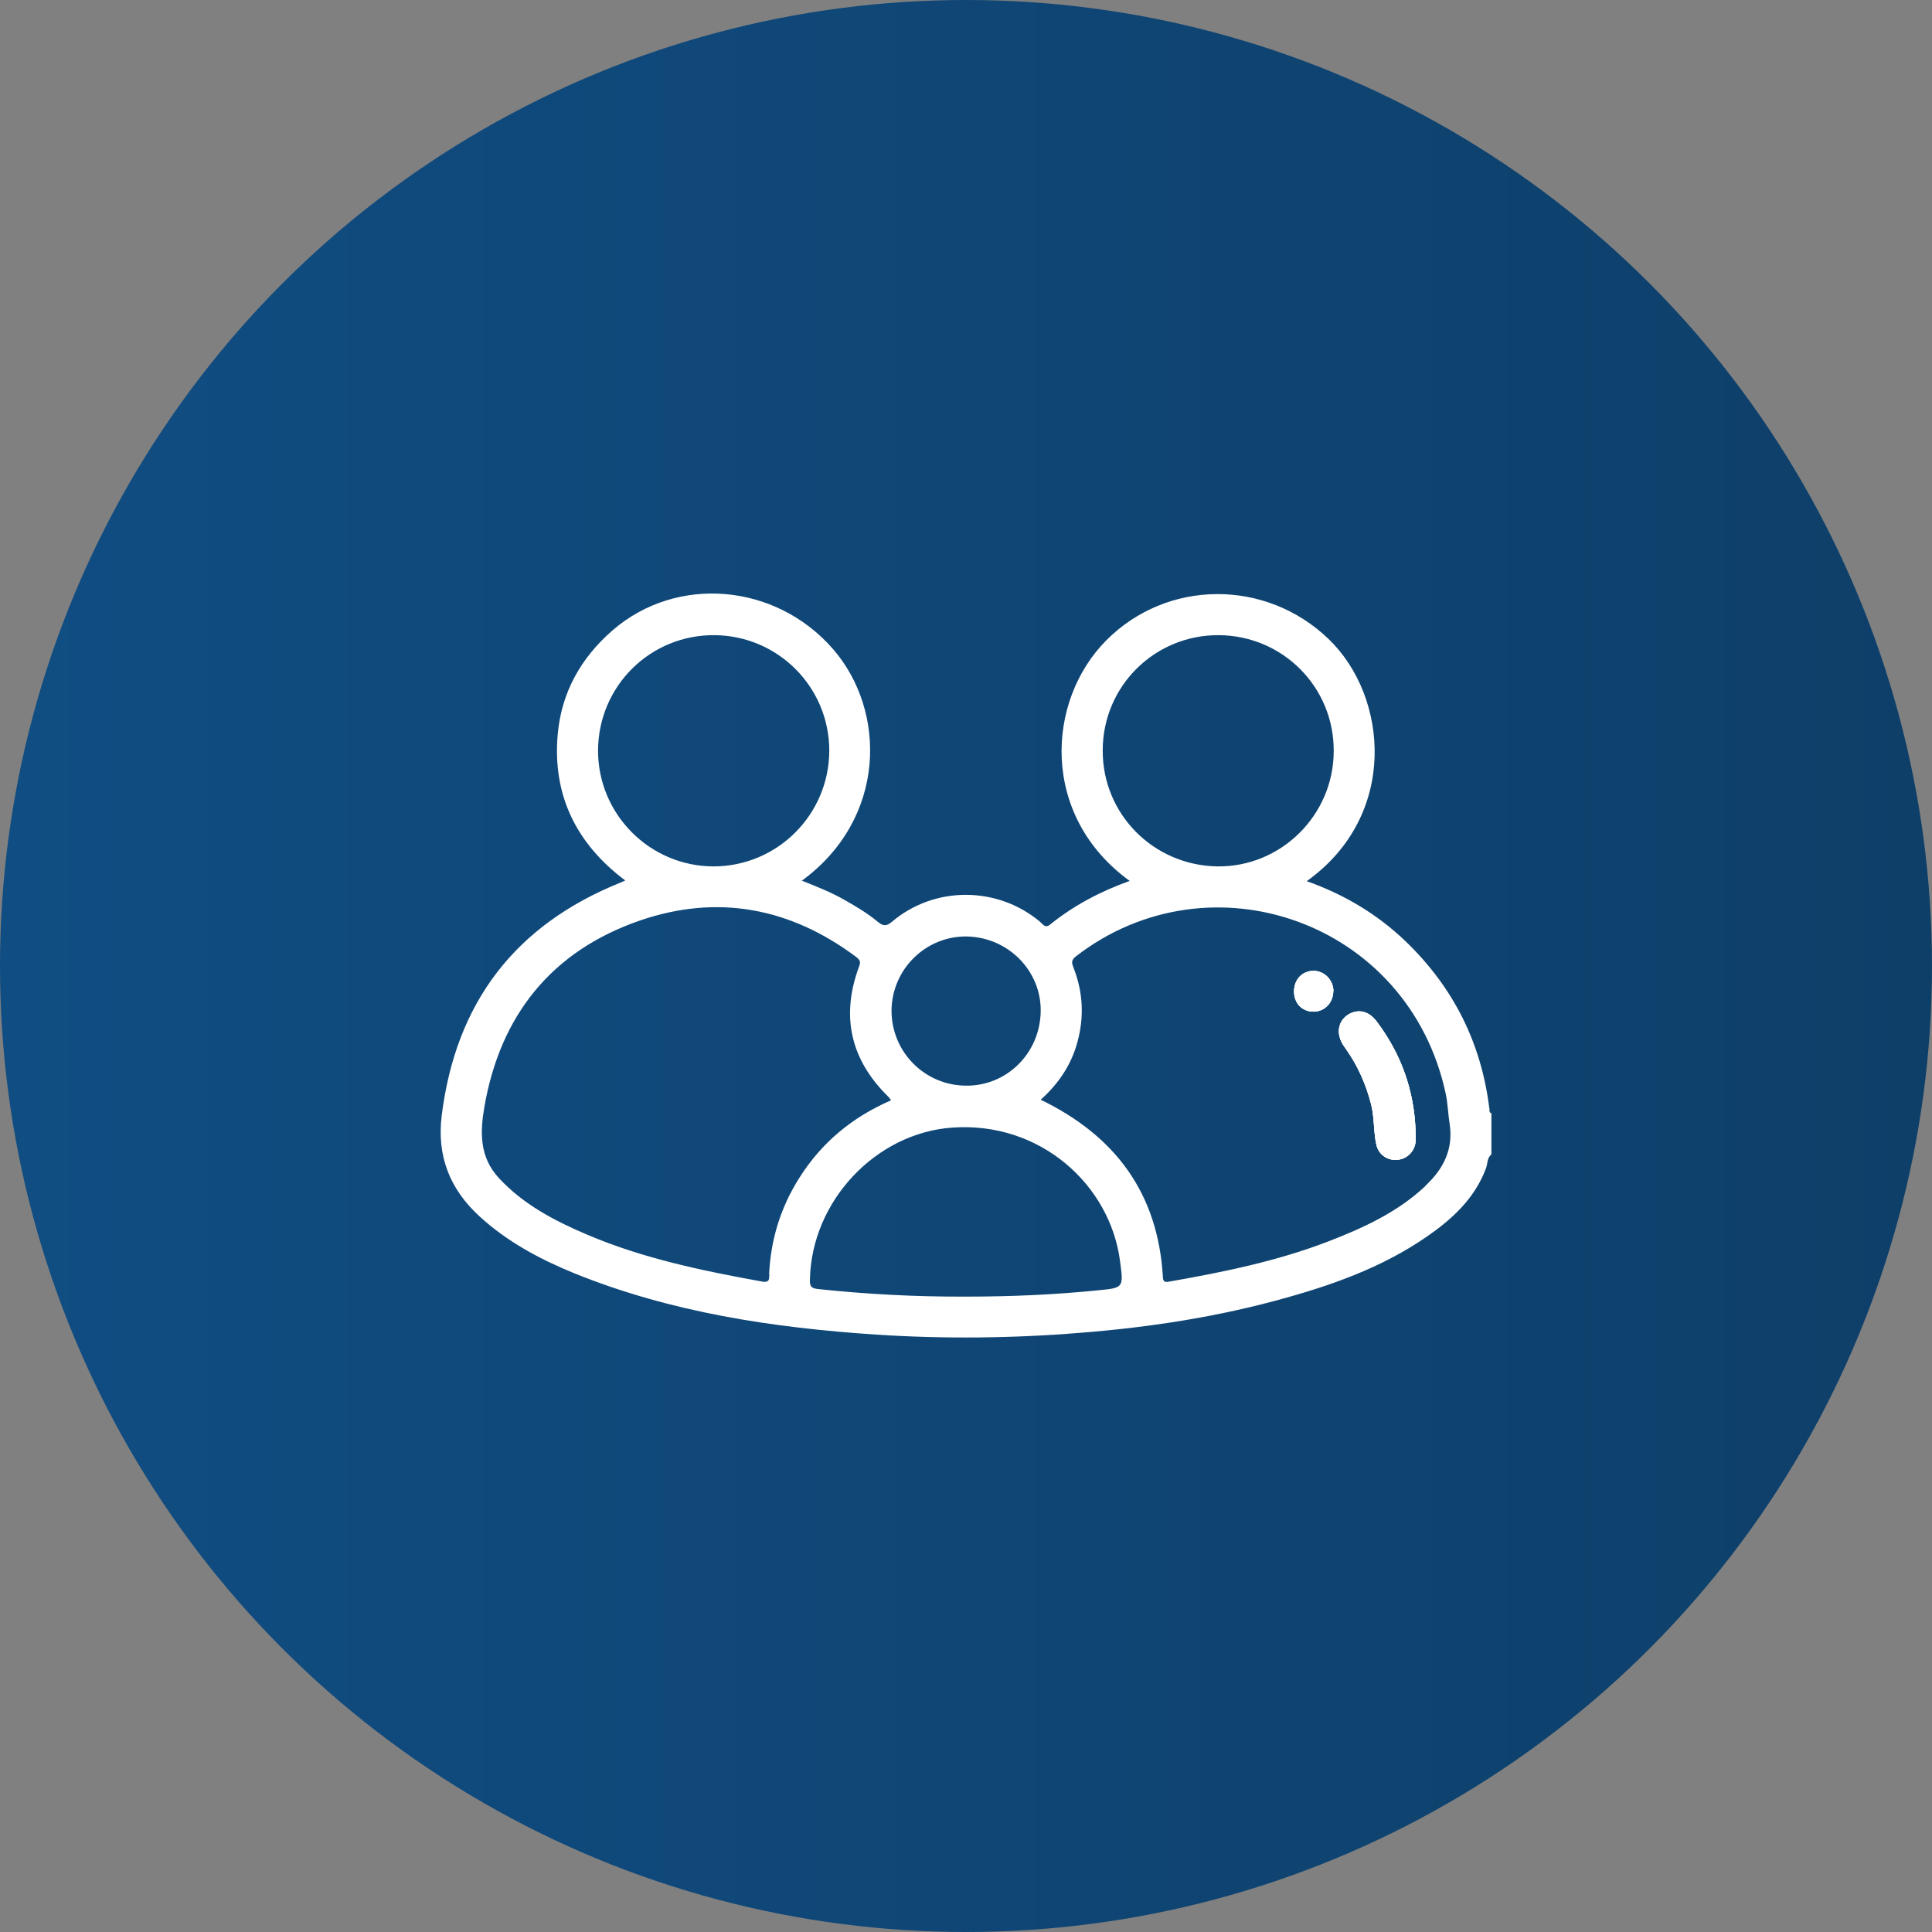 <?xml version="1.0" encoding="UTF-8"?>
<svg xmlns="http://www.w3.org/2000/svg" xmlns:xlink="http://www.w3.org/1999/xlink" id="Ebene_2" viewBox="0 0 83.8 83.8">
  <rect x="0" y="0" width="83.8" height="83.8" fill="#808080" stroke="none"/>
  <defs>
    <style>.cls-1{fill:#fff;}.cls-2{fill:url(#Unbenannter_Verlauf);}</style>
    <linearGradient id="Unbenannter_Verlauf" x1="0" y1="41.9" x2="83.8" y2="41.9" gradientUnits="userSpaceOnUse">
      <stop offset="0" stop-color="#104d82"></stop>
      <stop offset="1" stop-color="#0e3f69"></stop>
    </linearGradient>
  </defs>
  <g id="Ebene_2-2">
    <circle class="cls-2" cx="41.9" cy="41.9" r="41.9"></circle>
    <path class="cls-1" d="M56.97,42.11c-.49,0-.85.38-.84.9,0,.51.36.87.85.87.48,0,.85-.39.85-.89,0-.49-.39-.88-.87-.88ZM61.4,49.05c-.07-1.75-.62-3.32-1.67-4.72-.35-.48-.83-.59-1.27-.31-.42.28-.51.8-.21,1.29.05.07.1.15.15.22.5.72.85,1.51,1.07,2.36.15.58.1,1.18.23,1.76.1.42.46.68.87.66.43-.02.78-.34.83-.78.02-.16,0-.32,0-.48ZM61.4,49.05c-.07-1.75-.62-3.32-1.67-4.72-.35-.48-.83-.59-1.27-.31-.42.28-.51.8-.21,1.29.05.07.1.15.15.22.5.72.85,1.51,1.07,2.36.15.58.1,1.18.23,1.76.1.42.46.68.87.66.43-.02.78-.34.83-.78.02-.16,0-.32,0-.48ZM56.97,42.11c-.49,0-.85.38-.84.9,0,.51.36.87.85.87.48,0,.85-.39.85-.89,0-.49-.39-.88-.87-.88ZM56.97,42.11c-.49,0-.85.38-.84.9,0,.51.36.87.85.87.48,0,.85-.39.85-.89,0-.49-.39-.88-.87-.88ZM61.4,49.05c-.07-1.75-.62-3.32-1.67-4.72-.35-.48-.83-.59-1.27-.31-.42.28-.51.8-.21,1.29.05.07.1.15.15.22.5.72.85,1.51,1.07,2.36.15.58.1,1.18.23,1.76.1.42.46.68.87.66.43-.02.78-.34.83-.78.02-.16,0-.32,0-.48ZM61.4,49.05c-.07-1.75-.62-3.32-1.67-4.72-.35-.48-.83-.59-1.27-.31-.42.28-.51.8-.21,1.29.05.07.1.15.15.22.5.72.85,1.51,1.07,2.36.15.58.1,1.18.23,1.76.1.42.46.68.87.66.43-.02.78-.34.83-.78.02-.16,0-.32,0-.48ZM56.97,42.11c-.49,0-.85.38-.84.9,0,.51.36.87.85.87.48,0,.85-.39.85-.89,0-.49-.39-.88-.87-.88ZM64.6,48.08c-.35-2.85-1.56-5.25-3.62-7.24-1.24-1.19-2.67-2.04-4.3-2.62,3.99-2.85,3.54-8.01.95-10.5-2.72-2.62-7-2.6-9.64.05-2.62,2.63-2.88,7.62,1.01,10.44-1.26.45-2.42,1.06-3.45,1.89-.22.18-.32-.02-.44-.12-1.85-1.55-4.58-1.56-6.42,0-.26.22-.4.18-.62,0-.43-.36-.92-.65-1.41-.93-.59-.34-1.22-.59-1.88-.85,3.68-2.69,3.69-7.36,1.35-10.05-2.49-2.86-6.78-3.22-9.56-.81-1.38,1.2-2.22,2.7-2.38,4.52-.23,2.64.81,4.74,2.93,6.33-.09.04-.15.07-.2.09-4.58,1.84-7.15,5.21-7.76,10.1-.22,1.76.35,3.2,1.64,4.38,1.2,1.1,2.6,1.85,4.09,2.46,4.21,1.71,8.64,2.37,13.13,2.67,2.95.19,5.9.16,8.84-.08,3.04-.24,6.03-.7,8.96-1.53,2.29-.64,4.5-1.47,6.43-2.9.97-.72,1.78-1.56,2.21-2.72.07-.2.04-.44.23-.59v-1.78c-.12-.04-.08-.15-.08-.22ZM47.83,32.55c0-2.79,2.26-5.02,5.04-5,2.77.02,4.99,2.25,4.98,5.02,0,2.78-2.28,5.04-5.04,5.01-2.78-.04-4.99-2.27-4.98-5.03ZM41.95,40.62c1.79.04,3.22,1.5,3.19,3.25-.03,1.82-1.48,3.25-3.26,3.22-1.79-.02-3.22-1.48-3.21-3.27.02-1.79,1.5-3.24,3.29-3.2ZM25.94,32.54c.02-2.79,2.27-5.01,5.05-4.99,2.77.02,4.99,2.27,4.98,5.03-.02,2.76-2.25,4.99-5.01,5-2.78,0-5.03-2.27-5.02-5.04ZM33.37,55.28c-.01.2.01.36-.3.31-2.59-.47-5.17-1-7.61-2.04-1.41-.6-2.75-1.3-3.82-2.45-.85-.92-.82-1.99-.63-3.09.69-3.98,2.92-6.76,6.74-8.08,3.37-1.16,6.53-.56,9.39,1.58.15.12.2.2.13.39-.81,2.16-.39,4.06,1.27,5.68.03.03.05.07.08.1.01.01.01.02.02.05-1.66.72-3,1.82-3.97,3.36-.81,1.28-1.24,2.67-1.31,4.18ZM47.6,55.97c-1.89.19-3.78.27-5.69.27-2.15.01-4.3-.1-6.44-.33-.3-.03-.35-.14-.34-.41.07-3.41,2.86-6.35,6.16-6.59,3.85-.28,6.86,2.5,7.29,5.78.16,1.18.16,1.17-.99,1.28ZM61.83,51.44c-1.22,1.15-2.72,1.83-4.25,2.42-2.22.85-4.53,1.32-6.87,1.73-.17.03-.26.02-.27-.2-.21-3.61-2.04-6.11-5.3-7.69.77-.69,1.32-1.5,1.59-2.49.3-1.09.25-2.16-.16-3.22-.08-.21-.13-.33.1-.51,5.82-4.5,14.44-1.52,16.04,5.97.09.43.1.88.17,1.32.16,1.08-.27,1.93-1.04,2.65ZM59.73,44.33c-.35-.48-.83-.59-1.27-.31-.42.28-.51.8-.21,1.29.05.07.1.15.15.22.5.72.85,1.51,1.07,2.36.15.58.1,1.18.23,1.76.1.42.46.68.87.66.43-.02.78-.34.83-.78.02-.16,0-.32,0-.48-.07-1.75-.62-3.32-1.67-4.72ZM56.97,42.11c-.49,0-.85.38-.84.9,0,.51.36.87.85.87.48,0,.85-.39.85-.89,0-.49-.39-.88-.87-.88ZM56.97,42.11c-.49,0-.85.38-.84.9,0,.51.36.87.85.87.48,0,.85-.39.85-.89,0-.49-.39-.88-.87-.88ZM61.4,49.05c-.07-1.75-.62-3.32-1.67-4.72-.35-.48-.83-.59-1.27-.31-.42.28-.51.8-.21,1.29.05.07.1.15.15.22.5.72.85,1.51,1.07,2.36.15.58.1,1.18.23,1.76.1.42.46.68.87.66.43-.02.78-.34.83-.78.02-.16,0-.32,0-.48ZM61.4,49.05c-.07-1.75-.62-3.32-1.67-4.72-.35-.48-.83-.59-1.27-.31-.42.28-.51.8-.21,1.29.05.07.1.15.15.22.5.72.85,1.51,1.07,2.36.15.58.1,1.18.23,1.76.1.42.46.68.87.66.43-.02.78-.34.83-.78.02-.16,0-.32,0-.48ZM56.97,42.11c-.49,0-.85.38-.84.9,0,.51.36.87.85.87.48,0,.85-.39.85-.89,0-.49-.39-.88-.87-.88Z"></path>
    <path class="cls-1" d="M57.83,42.99c0,.5-.37.88-.85.89-.5,0-.85-.36-.85-.87,0-.52.35-.89.84-.9.47,0,.86.39.87.88Z"></path>
    <path class="cls-1" d="M61.4,49.53c-.05.44-.4.76-.83.78-.41.02-.78-.24-.87-.66-.13-.58-.08-1.18-.23-1.76-.22-.85-.56-1.64-1.07-2.36-.05-.07-.1-.15-.15-.22-.3-.49-.21-1.01.21-1.29.44-.28.92-.18,1.27.31,1.05,1.4,1.61,2.97,1.67,4.72,0,.16.02.33,0,.48Z"></path>
    <path class="cls-1" d="M61.4,49.53c-.05.44-.4.76-.83.78-.41.02-.78-.24-.87-.66-.13-.58-.08-1.18-.23-1.76-.22-.85-.56-1.64-1.07-2.36-.05-.07-.1-.15-.15-.22-.3-.49-.21-1.01.21-1.29.44-.28.92-.18,1.27.31,1.05,1.4,1.61,2.97,1.67,4.72,0,.16.02.33,0,.48Z"></path>
    <path class="cls-1" d="M57.83,42.99c0,.5-.37.88-.85.89-.5,0-.85-.36-.85-.87,0-.52.35-.89.84-.9.47,0,.86.39.87.88Z"></path>
  </g>
</svg>
